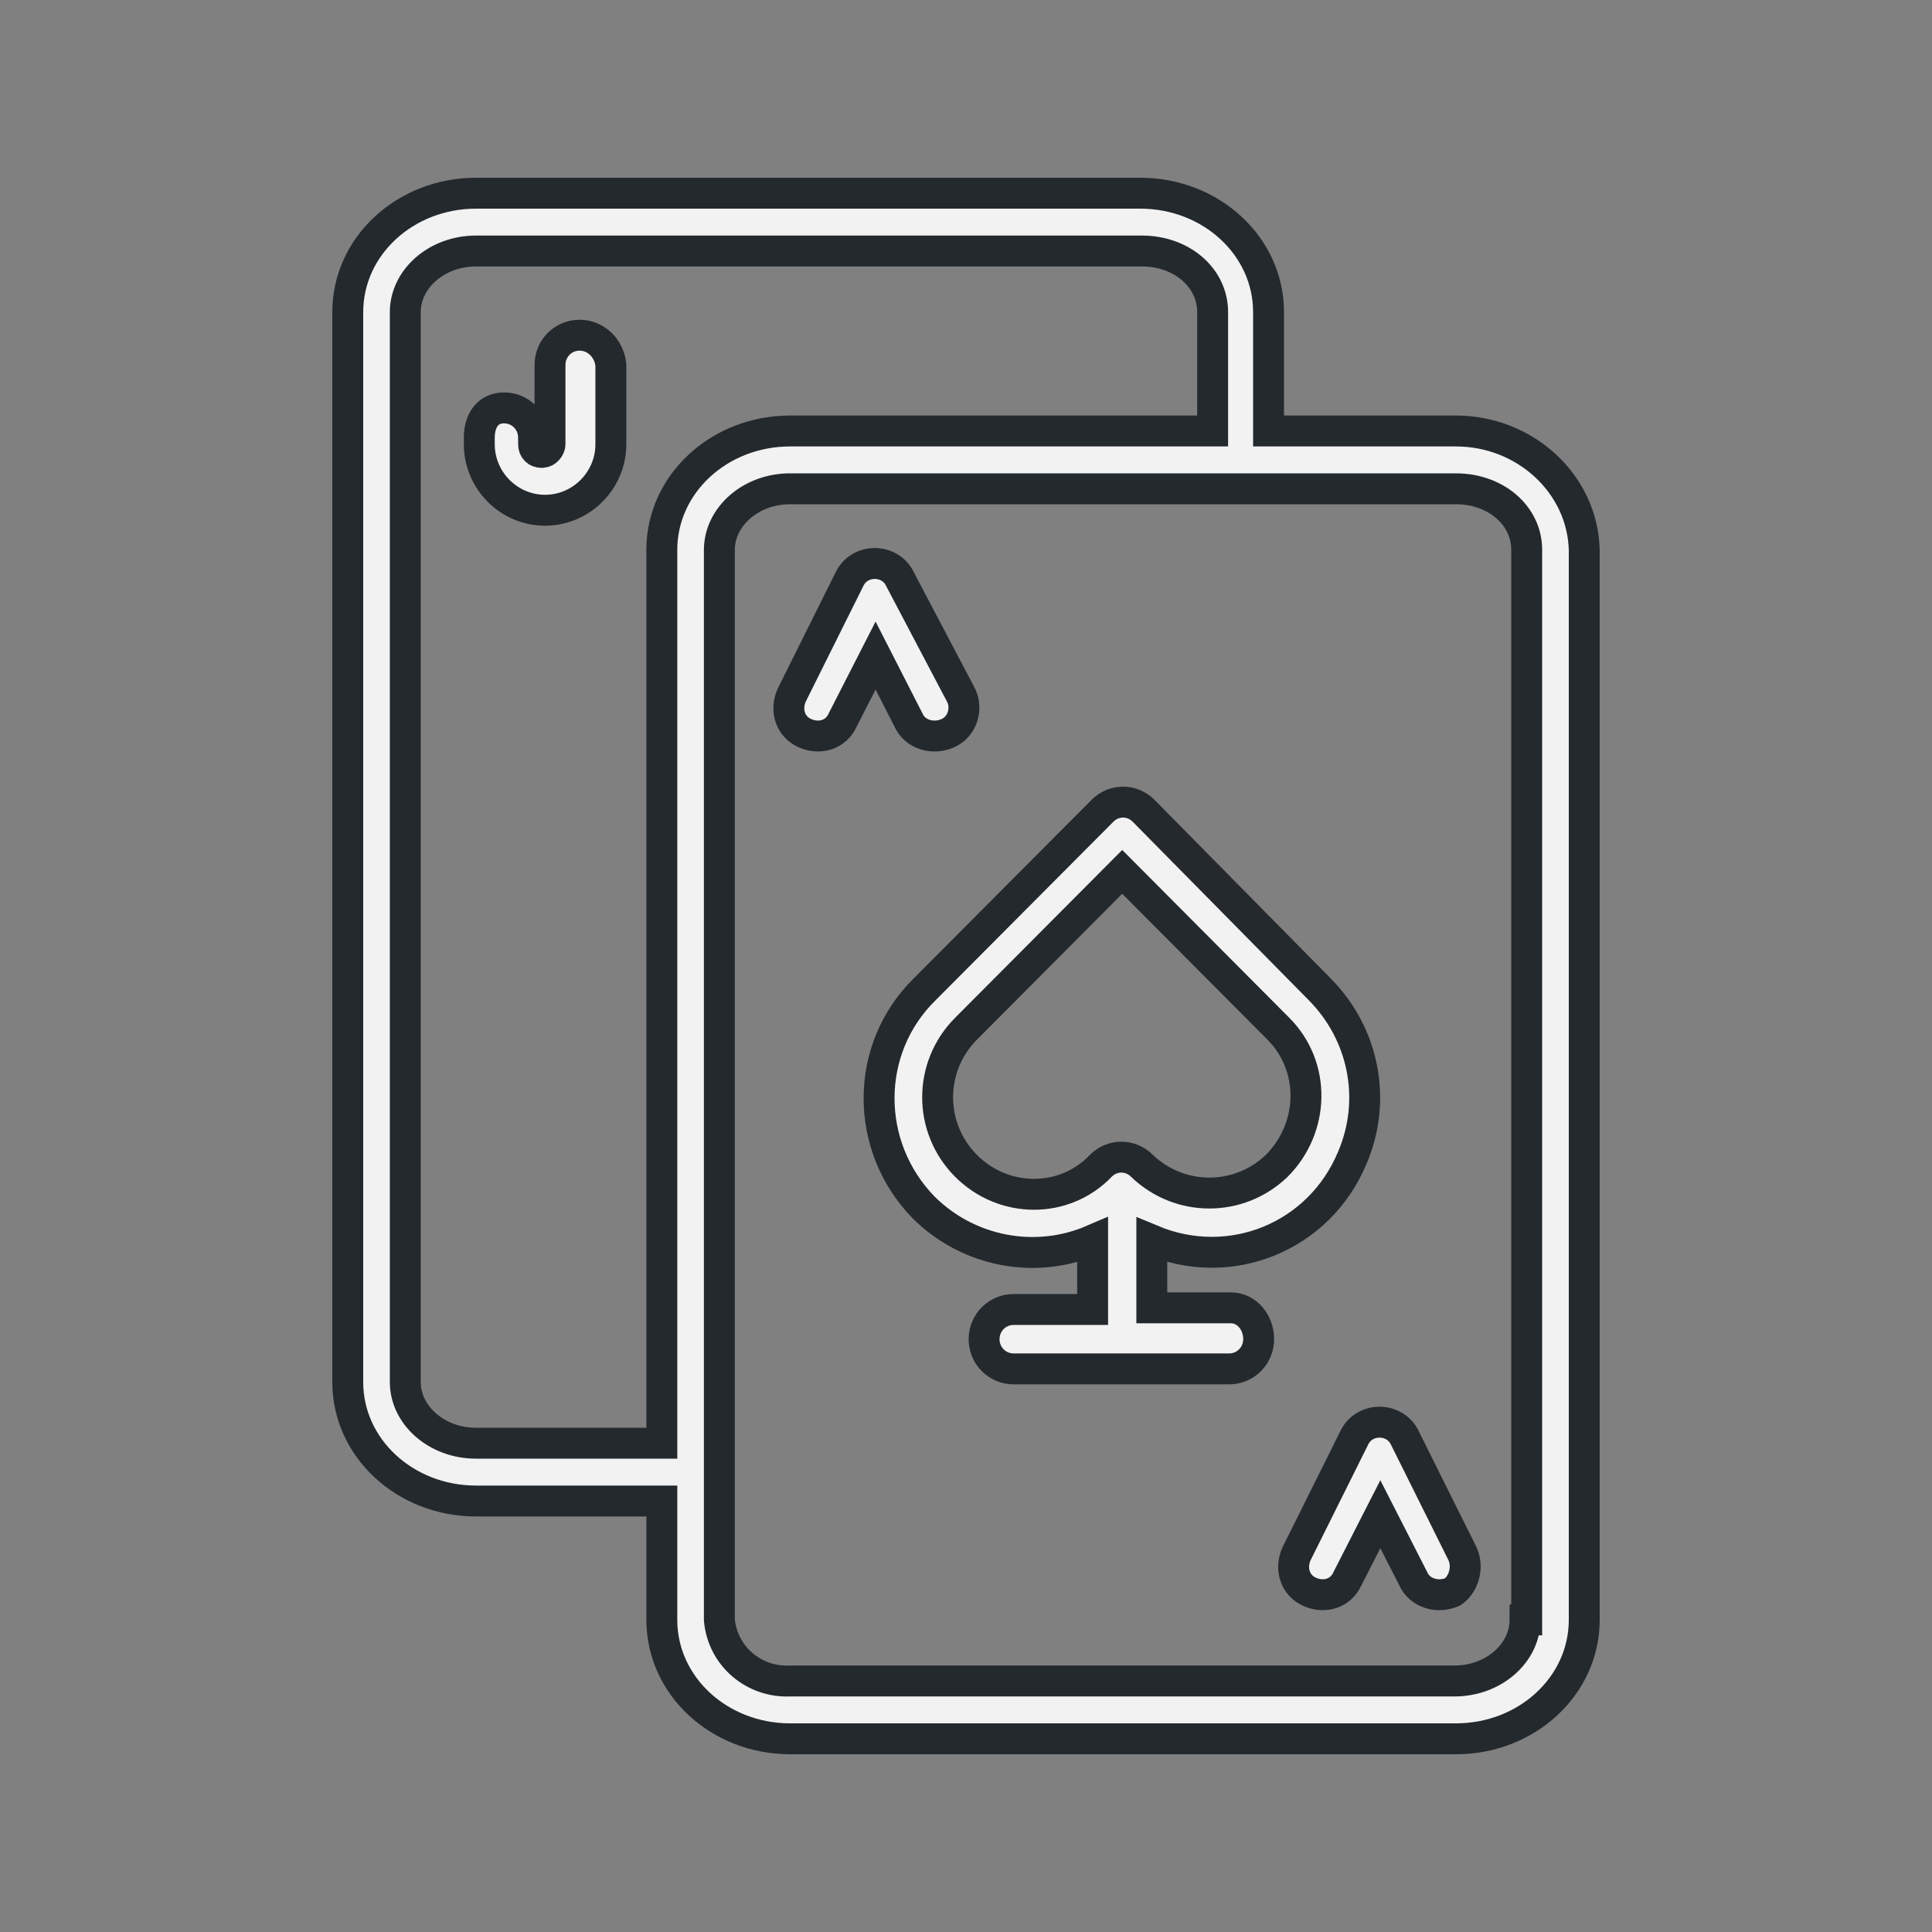 <?xml version="1.0" encoding="UTF-8"?>
<svg width="50px" height="50px" viewBox="0 0 50 50" version="1.1" xmlns="http://www.w3.org/2000/svg" xmlns:xlink="http://www.w3.org/1999/xlink">
    <rect x="0" y="0" width="50" height="50" fill="#808080" stroke="none"/>
    <title>blackjack</title>
    <g id="blackjack" stroke="none" stroke-width="1" fill="none" fill-rule="evenodd">
        <g transform="translate(9, 5)" fill="#F2F2F2" fill-rule="nonzero" id="Combined-Shape" stroke="#24292E" stroke-width="0.8">
            <path d="M20.511,0 C22.34,0 23.83,1.368 23.83,3.077 L23.83,6.154 L28.681,6.154 C30.468,6.154 31.957,7.521 32,9.231 L32,36.923 C32,38.632 30.511,40 28.681,40 L11.447,40 C9.617,40 8.128,38.632 8.128,36.923 L8.128,33.846 L3.319,33.846 C1.489,33.846 0,32.479 0,30.769 L0,3.077 C0,1.368 1.489,0 3.319,0 Z M28.681,7.65 L11.447,7.65 C10.426,7.65 9.617,8.376 9.617,9.231 L9.617,36.923 C9.702,37.863 10.511,38.547 11.447,38.504 L28.638,38.504 C29.66,38.504 30.468,37.778 30.468,36.923 L30.511,36.923 L30.511,9.231 C30.511,8.333 29.702,7.65 28.681,7.65 Z M26.043,32.222 C26.298,31.667 27.106,31.667 27.362,32.222 L28.851,35.214 C29.021,35.598 28.851,36.026 28.596,36.197 C28.213,36.368 27.745,36.239 27.574,35.855 L26.723,34.188 L25.872,35.855 C25.702,36.239 25.277,36.368 24.894,36.197 C24.511,36.026 24.383,35.598 24.553,35.214 Z M20.553,1.496 L3.319,1.496 C2.298,1.496 1.489,2.222 1.489,3.077 L1.489,30.769 C1.489,31.624 2.298,32.35 3.319,32.35 L8.128,32.35 L8.128,9.231 C8.128,7.521 9.617,6.154 11.447,6.154 L22.383,6.154 L22.383,3.077 C22.383,2.179 21.574,1.496 20.553,1.496 Z M19.532,15.983 C19.83,15.684 20.298,15.684 20.596,15.983 L25.149,20.598 C26.298,21.752 26.638,23.462 26,24.957 C25.149,27.009 22.851,27.949 20.809,27.094 L20.809,28.846 L22.851,28.846 C23.277,28.846 23.574,29.231 23.574,29.658 C23.574,30.085 23.234,30.427 22.809,30.427 L17.234,30.427 C16.809,30.427 16.468,30.085 16.468,29.658 C16.468,29.231 16.809,28.889 17.234,28.889 L19.277,28.889 L19.277,27.094 C17.787,27.735 16.043,27.393 14.894,26.239 C13.362,24.658 13.362,22.137 14.936,20.598 Z M20.043,17.564 L16,21.624 C15.021,22.607 15.021,24.188 16,25.171 C16.979,26.154 18.553,26.154 19.489,25.171 C19.787,24.872 20.255,24.872 20.553,25.171 C21.532,26.111 23.064,26.111 24.043,25.171 C25.021,24.188 25.064,22.607 24.085,21.624 L20.043,17.564 Z M12.979,10 C13.234,9.444 14.043,9.444 14.298,10 L15.872,12.991 C16.043,13.333 15.915,13.803 15.532,13.974 C15.149,14.145 14.681,14.017 14.511,13.632 L13.66,11.966 L12.809,13.632 C12.638,14.017 12.213,14.145 11.83,13.974 C11.447,13.803 11.319,13.376 11.489,12.991 Z M6,3.675 C6.426,3.675 6.766,4.017 6.809,4.444 L6.809,6.496 C6.809,7.436 6.043,8.205 5.106,8.205 C4.17,8.205 3.404,7.436 3.404,6.496 L3.404,6.325 C3.404,5.897 3.617,5.556 4.043,5.556 C4.468,5.556 4.809,5.897 4.809,6.325 L4.809,6.496 C4.809,6.624 4.894,6.709 5.021,6.709 C5.149,6.709 5.234,6.581 5.234,6.496 L5.234,4.444 C5.234,4.017 5.574,3.675 6,3.675 Z"></path>
        </g>
    </g>
</svg>